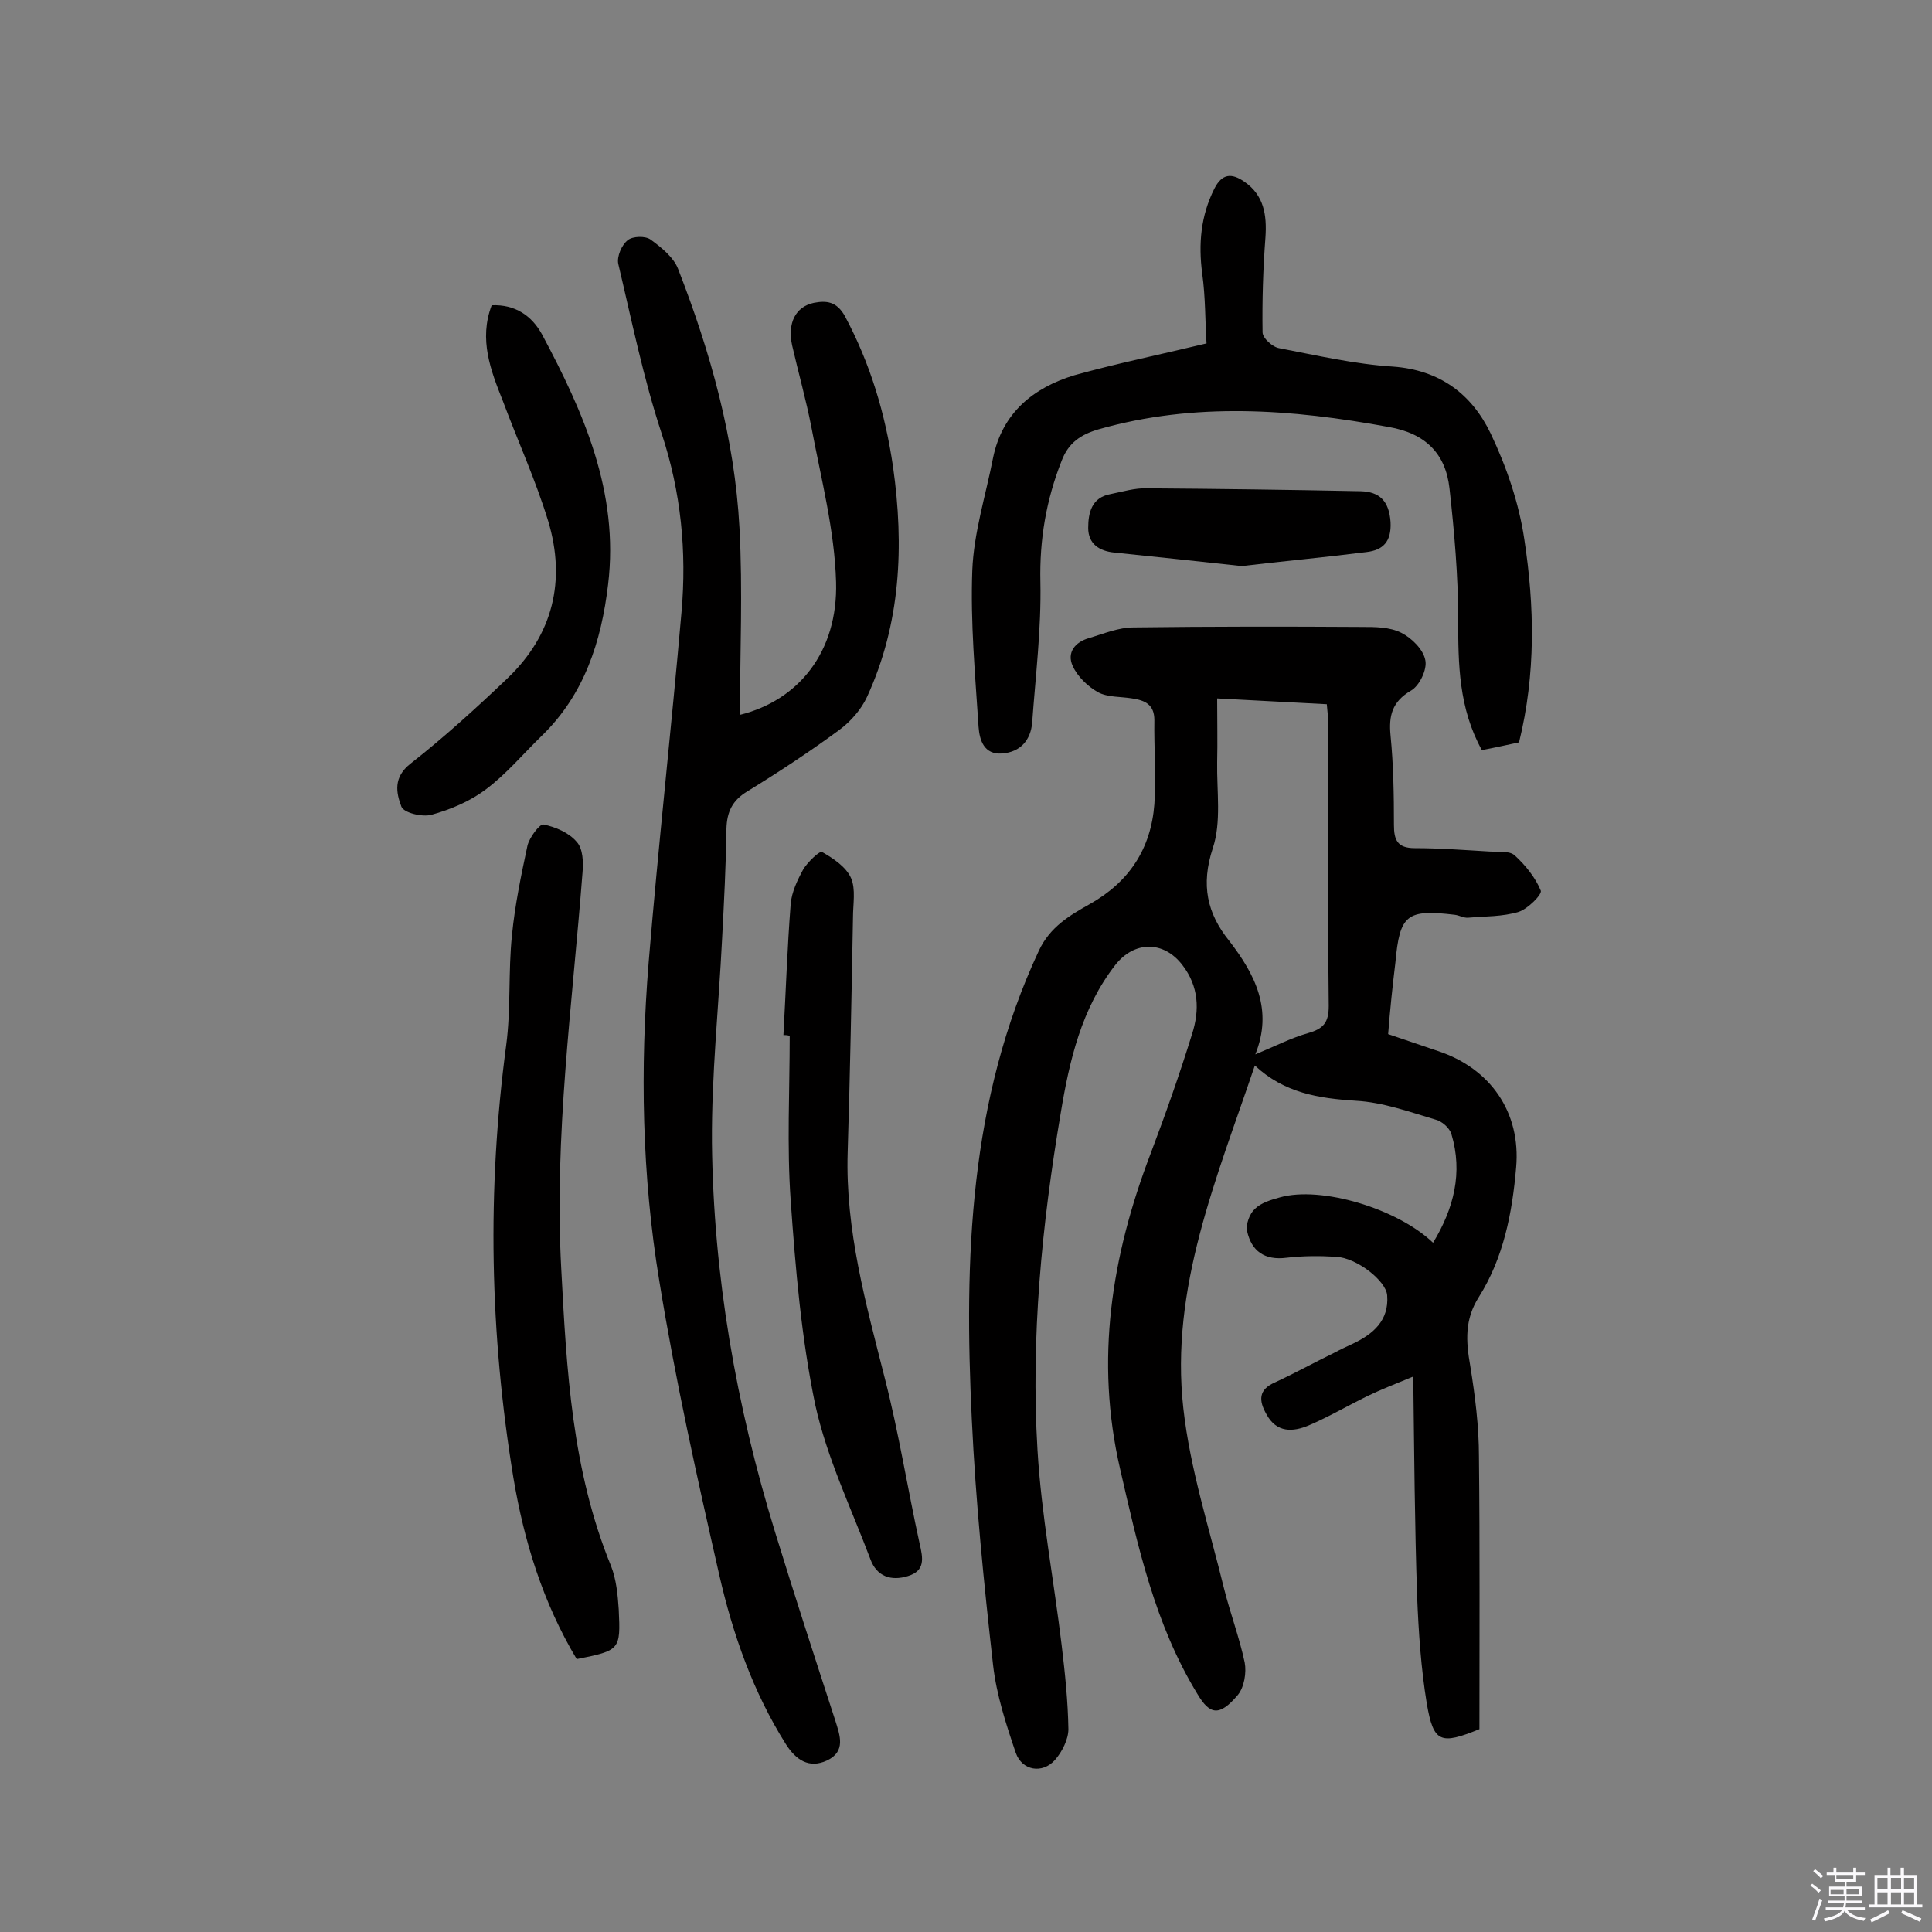 <svg enable-background="new 0 0 400 400" viewBox="0 0 400 400" xmlns="http://www.w3.org/2000/svg"><rect x="0" y="0" width="400" height="400" fill="#808080" stroke="none"/><path d="m374.8 390.4.4-.4c.7.5 1.3 1 1.8 1.4l-.5.5c-.5-.6-1.1-1.1-1.7-1.5zm1 7.3-.6-.3c.5-1.4 1.1-2.8 1.5-4.3.2.1.4.2.6.3-.5 1.3-1 2.8-1.5 4.3zm-.4-10.3.4-.4c.4.3 1 .8 1.7 1.4l-.5.5c-.4-.5-1-1-1.6-1.5zm2.5.3h1.7v-1h.6v1h3.5v-1h.6v1h1.8v.5h-1.8v1.4h-2v1h3.2v2h-3.2v.9h3.3v.5h-3.4c0 .3-.1.6-.1.9h4v.5h-3.7c.7.9 1.9 1.5 3.8 1.7-.1.2-.2.4-.3.6-2.1-.4-3.5-1.1-4-2.1-.4 1-1.8 1.7-4 2.2-.1-.2-.2-.4-.3-.6 2.1-.4 3.4-1 3.8-1.8h-3.4v-.5h3.6c.1-.3.1-.6.2-.9h-3.3v-.5h3.4c0-.3 0-.6 0-.9h-3.2v-2h3.3v-1h-2.1v-1.4h-1.7v-.5zm1.1 3.5v1h2.7c0-.3 0-.4 0-.4 0-.1 0-.2 0-.2 0-.1 0-.2 0-.3h-2.7zm1.2-3v.9h3.5v-.9zm4.7 3h-2.6v.6.4h2.6z" fill="#fbfafc"/><path d="m393.6 386.7h.6v1.5h2.7v6.1h1.1v.6h-11v-.6h1.1v-6.1h2.7v-1.5h.6v1.5h2.1v-1.5zm-2.7 8.8.4.6c-1.2.6-2.5 1.3-3.8 1.9-.1-.2-.2-.4-.3-.6 1.2-.6 2.5-1.2 3.7-1.9zm-2.2-6.7v2.4h2.1v-2.4zm0 3v2.5h2.1v-2.5zm2.8-3v2.4h2.1v-2.4zm0 3v2.5h2.1v-2.5zm6 6.1c-1.4-.7-2.7-1.3-3.9-1.8l.3-.6c1.5.6 2.7 1.2 3.9 1.7zm-1.2-9.1h-2.1v2.4h2.1zm-2.1 3v2.5h2.1v-2.5z" fill="#fbfafc"/><g fill="#010000"><path d="m287.4 214.1c3.6 1.2 7 2.4 10.3 3.5 10.9 3.6 17.2 12.7 16.2 24.1-.8 9.4-2.6 18.7-7.7 26.8-3 4.7-2.7 9.2-1.8 14.3 1 6.2 1.8 12.5 1.8 18.8.2 18.8.1 37.7.1 56.4-8.1 3.3-9.5 2.8-10.9-5.3-1.2-7.3-1.7-14.8-2-22.2-.5-14.7-.6-29.5-.8-45.5-3.9 1.6-6.7 2.7-9.4 4-4.1 2-8 4.3-12.2 6.1-3.3 1.4-6.7 1.6-8.8-2.3-1.6-2.8-1.7-5.1 1.8-6.6 4.1-1.9 8.1-4.1 12.2-6.1 1.3-.7 2.6-1.3 3.9-1.9 4.2-2 7.5-4.8 7.1-10-.2-3-6.3-7.8-10.6-8-3.4-.2-6.8-.2-10.2.2-4.6.6-7.3-1.4-8.2-5.5-.3-1.4.5-3.6 1.6-4.6 1.3-1.3 3.4-1.9 5.2-2.4 8.5-2.4 24.3 2.3 31.7 9.4 4.3-7.1 6.2-14.5 3.8-22.5-.4-1.3-2-2.7-3.3-3-5.4-1.6-10.9-3.6-16.5-3.9-7.7-.5-14.8-1.6-20.9-7.3-7.9 23.4-17.6 46.1-14.8 71 1.4 12.6 5.4 24.9 8.4 37.2 1.3 5.2 3.2 10.2 4.3 15.4.4 2.1-.1 5.1-1.4 6.7-3.8 4.5-5.8 4.2-8.4-.2-8.8-14.4-12.3-30.5-16-46.6-5.2-22.5-1.8-44 6.3-65.2 3.1-8.2 6-16.4 8.6-24.8 1.6-5 1.4-9.9-2-14.3-3.9-5.1-10-5-13.9 0-7 9-9.5 19.8-11.3 30.7-3.9 23.1-6.2 46.4-4.8 69.7.8 13.5 3.4 27 5 40.4.7 5.8 1.3 11.6 1.4 17.4 0 2.1-1.3 4.7-2.8 6.4-2.6 2.9-6.8 2.2-8.1-1.5-2-5.9-4-12-4.7-18.2-1.9-16.9-3.6-33.8-4.4-50.8-1.6-33.2-.6-66.1 13.9-97.1 2.3-4.9 6.4-7.3 10.5-9.6 8.2-4.6 12.7-11.5 13.4-20.7.4-5.8-.1-11.6 0-17.4 0-3.3-2-4.1-4.6-4.5-2.4-.4-5.1-.2-7.1-1.3-2.1-1.2-4.2-3.2-5.2-5.4-1.3-2.8.5-5 3.4-5.8 3-.9 6.1-2.2 9.2-2.2 15.8-.2 31.5-.2 47.3-.1 2.7 0 5.7 0 8.1 1.2 2.2 1.1 4.6 3.5 5 5.7.4 1.9-1.2 5.3-3 6.3-3.9 2.3-4.6 5.2-4.2 9.3.6 6.1.7 12.3.7 18.5 0 3.1.7 4.8 4.3 4.8 5.2 0 10.4.4 15.5.7 1.8.1 4.1-.2 5.2.8 2.2 2 4.3 4.6 5.4 7.3.3.8-2.7 3.8-4.6 4.4-3.3 1-6.9.9-10.4 1.2-.9.1-1.9-.5-2.8-.6-10-1.2-11.4 0-12.3 9.9-.6 4.9-1.1 9.7-1.5 14.8zm-27.5 4.2c4.1-1.7 7.4-3.4 10.9-4.4 3.2-.9 4.3-2.2 4.3-5.6-.2-19.5-.1-38.9-.1-58.4 0-1.4-.2-2.8-.3-4.1-7.7-.4-14.9-.8-22.7-1.2 0 4.8.1 9 0 13.2-.1 6 .9 12.4-.9 17.8-2.5 7.6-1.2 13.5 3.4 19.2 5.4 7 9.1 14.3 5.4 23.5z"/><path d="m153.2 148c12.1-3 20.3-13 19.9-27.5-.3-10.7-3.1-21.4-5.1-32-1.1-5.7-2.7-11.3-4-17-1-4.6.7-8 4.5-8.8 2.6-.5 4.7-.3 6.4 2.7 5.3 9.9 8.4 20.3 10 31.3 2.3 16.3 1.6 32.4-5.4 47.6-1.2 2.6-3.4 5.1-5.7 6.8-6.1 4.5-12.5 8.7-19 12.7-3.2 1.9-4.3 4.3-4.4 7.8-.1 7.6-.5 15.2-.9 22.8-.7 14.1-2.2 28.2-2.1 42.2.3 27.5 5 54.4 13.1 80.7 4 13 8.2 25.9 12.4 38.8 1 3.2 2.3 6.5-1.7 8.4-3.7 1.7-6.4-.1-8.5-3.4-6.8-10.8-11-22.8-13.8-35.1-4.6-20.2-9.1-40.4-12.4-60.8-3.6-21.8-4-43.9-2.2-66 2-24.2 4.7-48.3 6.8-72.5 1.1-12.5-.1-24.8-4.1-36.9-3.8-11.5-6.2-23.4-9-35.2-.3-1.5.7-3.9 2-4.9 1-.8 3.6-.9 4.7-.1 2.2 1.6 4.8 3.7 5.7 6.1 6.7 17.2 11.7 35 12.7 53.6.7 13 .1 25.7.1 38.7z"/><path d="m249.8 71.1c-.3-4.5-.2-9.5-.9-14.5-.8-6.1-.3-11.9 2.5-17.5 1.6-3.2 3.6-3.3 6.2-1.5 4.1 2.8 4.7 6.9 4.4 11.5-.5 6.6-.7 13.2-.6 19.7 0 1.2 2.1 3.1 3.5 3.3 7.8 1.5 15.6 3.3 23.5 3.8 9.7.7 16.3 5.7 20.2 13.8 3.3 6.9 5.9 14.5 7 22 2.1 13.8 2.4 27.8-1.1 42-2.4.5-5 1.1-7.7 1.6-4.8-8.7-4.9-17.8-4.9-27.1 0-9-.8-18.1-1.8-27.1-.8-7.2-5-11.4-12.6-12.7-20.1-3.7-40.1-5.2-60.1.5-3.7 1.1-6.2 2.8-7.6 6.5-3.2 8.1-4.6 16.3-4.4 25.1.2 9.7-1 19.4-1.7 29.1-.3 3.6-2.4 6.1-6.2 6.4s-4.7-2.8-4.9-5.5c-.7-10.8-1.7-21.6-1.3-32.4.3-7.8 2.8-15.6 4.3-23.3 1.9-9.3 8.3-14.5 16.8-17.1 8.6-2.4 17.4-4.2 27.4-6.6z"/><path d="m119.4 343.5c-7-11.7-10.9-24.4-13.1-37.5-4.9-29.8-5.5-59.6-1.5-89.6 1-7.5.4-15.2 1.2-22.8.6-6.2 1.9-12.4 3.2-18.5.4-1.7 2.5-4.5 3.3-4.4 2.5.5 5.3 1.7 6.9 3.6 1.3 1.4 1.4 4.2 1.2 6.4-2.1 27.3-5.9 54.5-4.4 82 1.1 20.9 2.2 41.7 10.3 61.5 1.1 2.8 1.4 6 1.6 9 .4 8.4.3 8.5-8.7 10.3z"/><path d="m162.2 214.3c.5-9.1.8-18.1 1.5-27.1.2-2.5 1.4-5 2.6-7.2.9-1.5 3.4-3.9 3.9-3.6 2.3 1.3 5 3.1 6 5.4s.4 5.4.4 8.2c-.3 16.2-.6 32.4-1.1 48.6-.5 16.1 3.8 31.4 7.7 46.8 2.9 11.3 4.7 22.8 7.2 34.2.7 3 1.2 5.6-2.4 6.7-3.5 1.1-6.5.1-7.8-3.5-4-10.6-9-21-11.4-31.9-2.9-13.9-4.1-28.2-5.1-42.4-.8-11.3-.2-22.7-.2-34-.3-.2-.8-.2-1.3-.2z"/><path d="m101.8 63.2c4.9-.2 8.3 2.2 10.4 6 8.6 16.1 16 32.7 13.7 51.8-1.4 11.8-4.9 22.8-13.8 31.4-3.8 3.7-7.3 7.9-11.6 11.1-3.2 2.4-7.2 4.1-11.2 5.2-1.9.5-5.7-.4-6.2-1.7-1.1-2.9-1.7-6.1 1.9-8.9 7-5.5 13.6-11.5 20.1-17.7 9.4-9 12.1-20.2 8.4-32.5-2.6-8.5-6.3-16.6-9.4-24.9-2.5-6.3-5-12.7-2.3-19.8z"/><path d="m257.1 117.2c-9.1-1-17.7-1.9-26.4-2.8-3.1-.3-5.4-1.8-5.4-5.1 0-3.1.7-6.3 4.6-7 2.5-.5 5.1-1.3 7.6-1.2 14.7.1 29.5.3 44.2.6 3.9.1 5.9 2 6.2 6.4.2 4.1-1.6 5.8-5 6.2-8.7 1.1-17.4 1.9-25.8 2.9z"/></g></svg>
